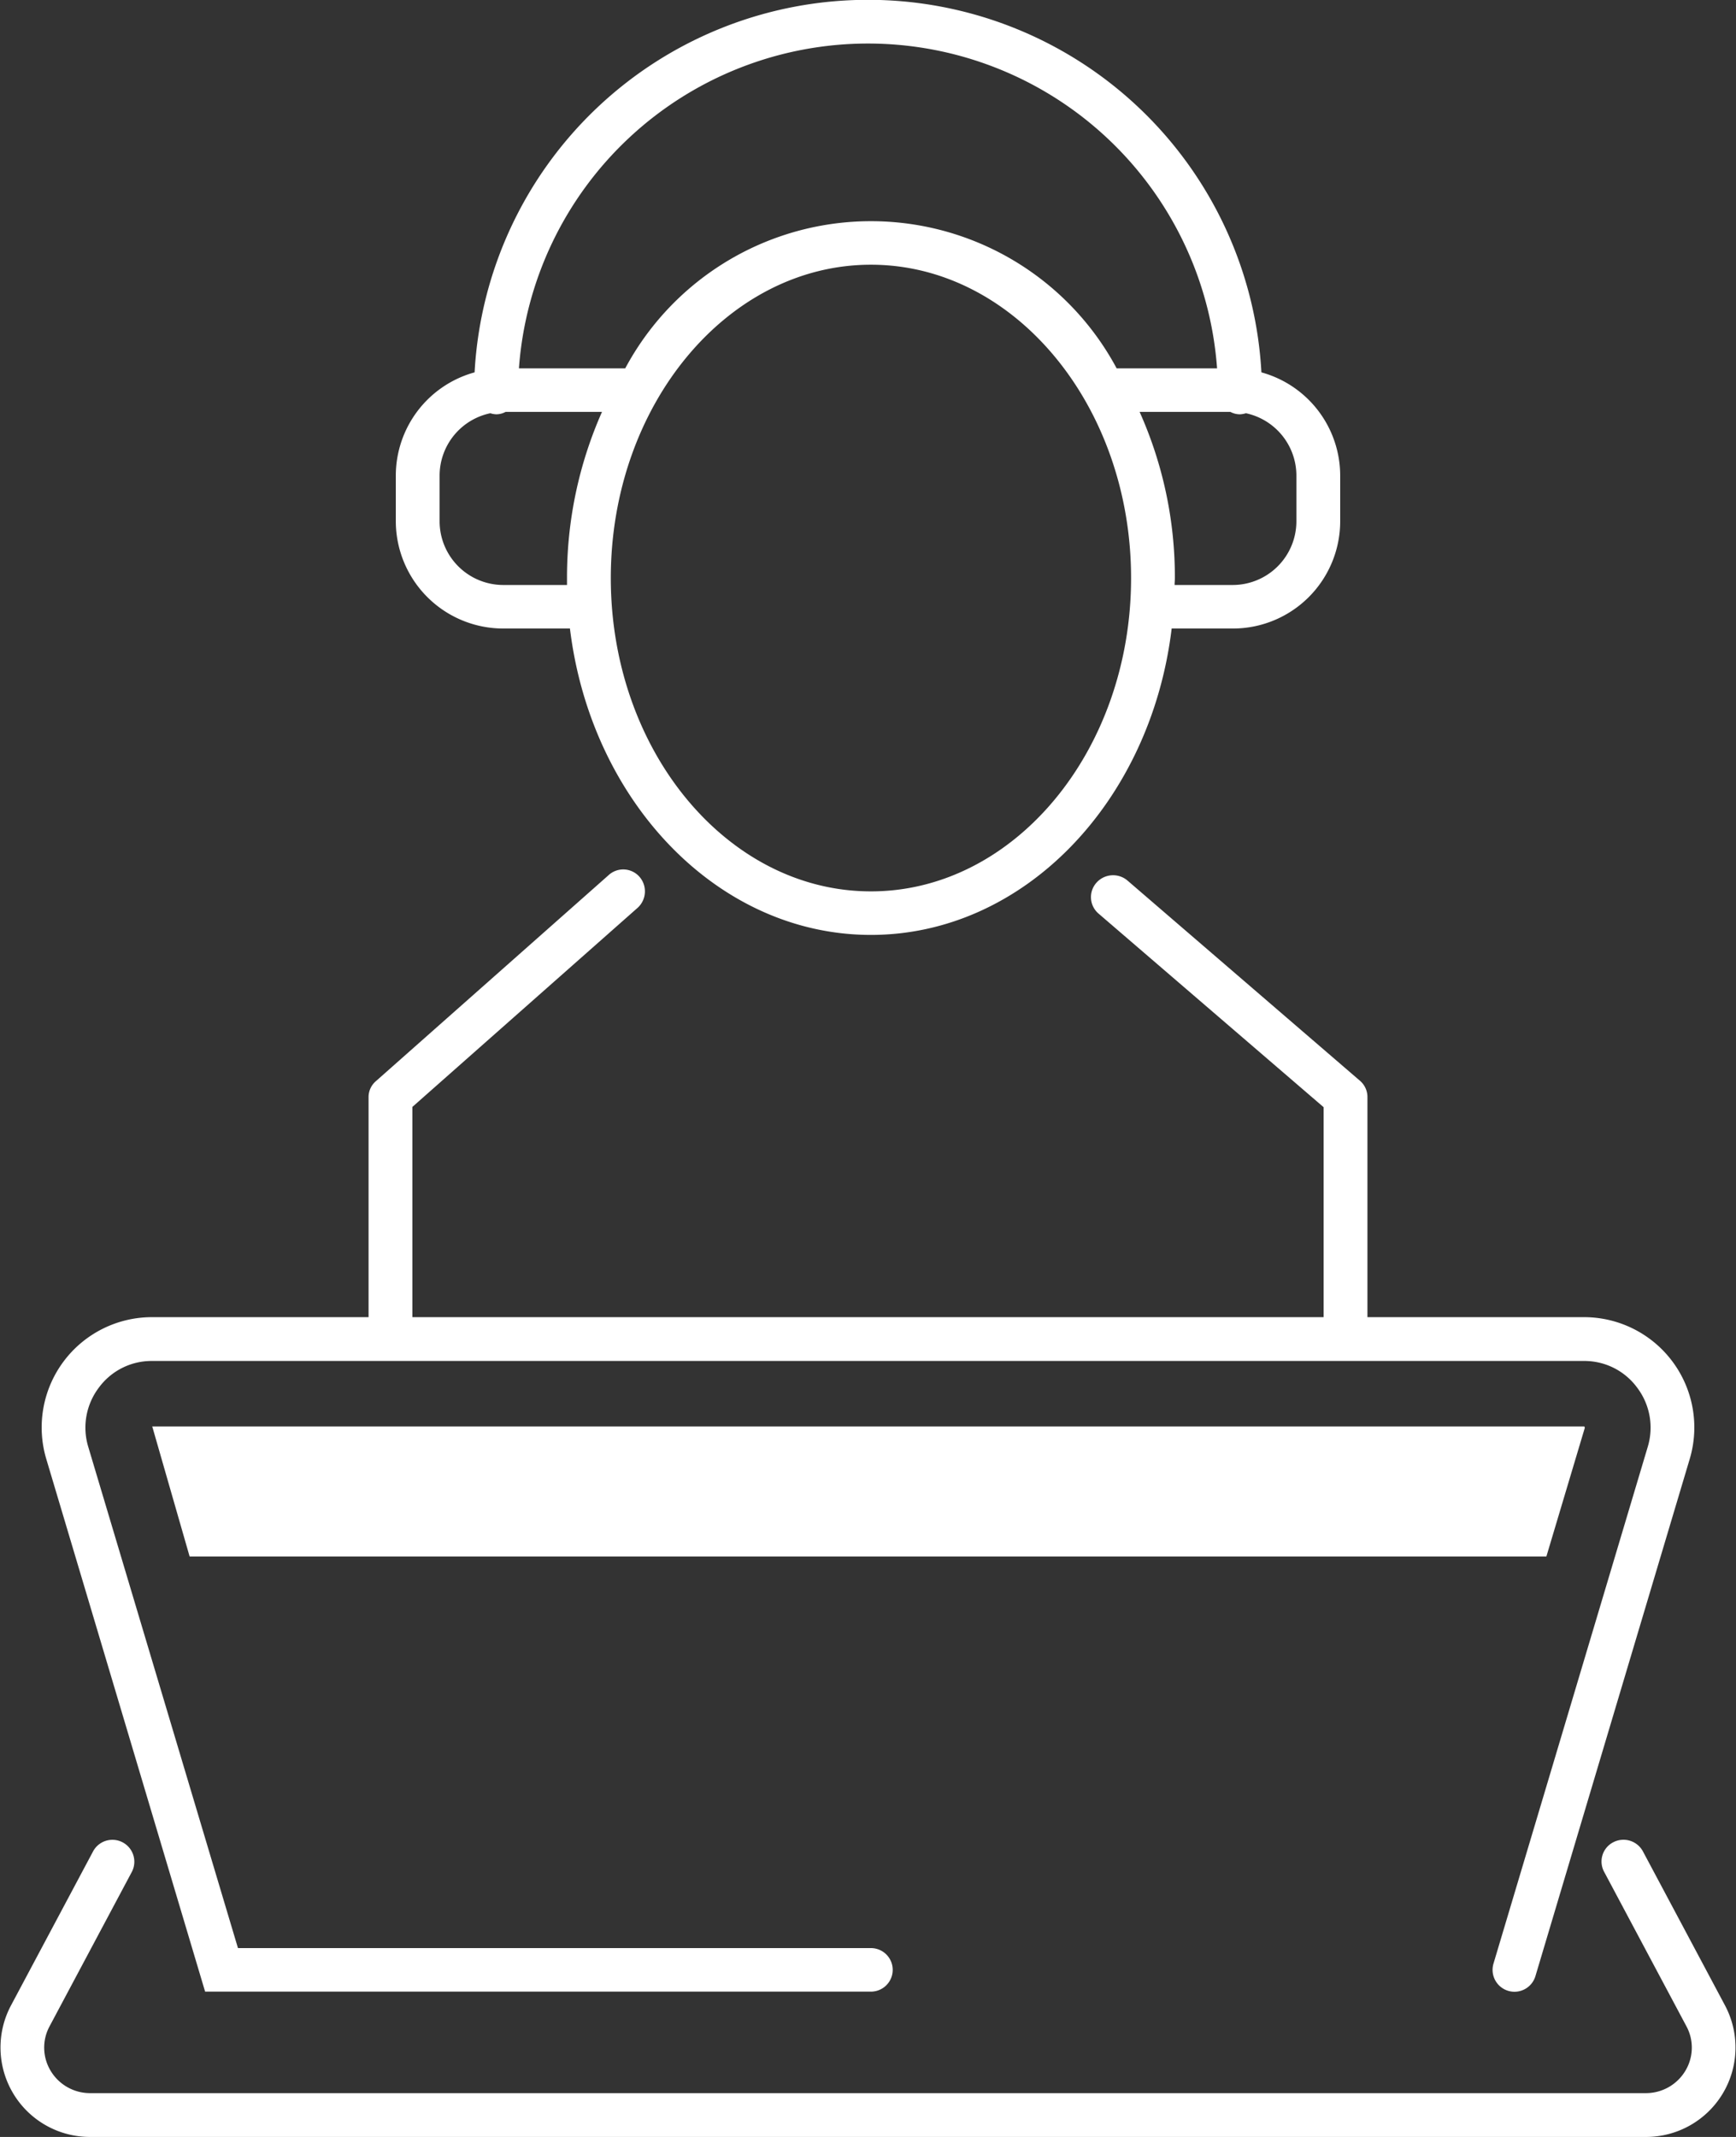 <svg xmlns="http://www.w3.org/2000/svg" width="65" height="80" viewBox="0 0 65 80">
  <rect x="0" y="0" width="65" height="80" fill="#333333" stroke="none"/>
  <defs>
    <style>
      .cls-1 {
        fill: #fff;
        fill-rule: evenodd;
      }
    </style>
  </defs>
  <path id="icon_consultation.svg" class="cls-1" d="M1025.68,6471.56h24.93a0.815,0.815,0,1,0,0-1.63h-23.7l-5.61-18.78a2.48,2.48,0,0,1,.4-2.2,2.45,2.45,0,0,1,2-1h53.6a2.45,2.45,0,0,1,2,1,2.48,2.48,0,0,1,.4,2.2l-5.78,19.36a0.819,0.819,0,1,0,1.57.47l5.78-19.37a4.129,4.129,0,0,0-3.97-5.3h-8.1v-8.23a0.8,0.8,0,0,0-.28-0.62l-8.71-7.5a0.832,0.832,0,0,0-1.16.09,0.811,0.811,0,0,0,.08,1.15l8.43,7.25v7.86h-34.12v-7.87l8.44-7.46a0.831,0.831,0,0,0,.06-1.16,0.81,0.81,0,0,0-1.15-.06l-8.71,7.71a0.784,0.784,0,0,0-.28.61v8.23h-8.1a4.129,4.129,0,0,0-3.97,5.3Zm56.91,0.52-3.08-5.78a0.828,0.828,0,0,0-1.11-.33,0.811,0.811,0,0,0-.34,1.1l3.08,5.78a1.681,1.681,0,0,1-.04,1.68,1.719,1.719,0,0,1-1.47.83h-58.26a1.719,1.719,0,0,1-1.47-.83,1.681,1.681,0,0,1-.04-1.68l3.08-5.78a0.821,0.821,0,0,0-1.45-.77l-3.08,5.78a3.349,3.349,0,0,0,2.96,4.92h58.26A3.349,3.349,0,0,0,1082.59,6472.08Zm-45.75-51.55h2.5c0.79,6.48,5.54,11.47,11.27,11.47s10.48-4.99,11.26-11.47h2.29a4.018,4.018,0,0,0,4.02-4.01v-1.72a4.014,4.014,0,0,0-2.95-3.86,14.752,14.752,0,0,0-29.46,0,4.014,4.014,0,0,0-2.95,3.86v1.72A4.025,4.025,0,0,0,1036.84,6420.53Zm13.77,9.84c-5.37,0-9.74-5.26-9.74-11.73s4.37-11.73,9.74-11.73,9.74,5.27,9.74,11.73S1055.98,6430.37,1050.61,6430.37Zm15.93-15.57v1.72a2.386,2.386,0,0,1-2.38,2.38h-2.18c0-.09.01-0.17,0.01-0.26a15.126,15.126,0,0,0-1.32-6.22h3.4a0.74,0.74,0,0,0,.36.09,0.851,0.851,0,0,0,.22-0.04A2.39,2.39,0,0,1,1066.54,6414.8Zm-16.04-16.17a13.107,13.107,0,0,1,13.07,12.16h-3.76a10.436,10.436,0,0,0-18.4,0h-3.98A13.107,13.107,0,0,1,1050.5,6398.63Zm-16.04,16.17a2.388,2.388,0,0,1,1.9-2.33,0.78,0.78,0,0,0,.22.04,0.73,0.73,0,0,0,.35-0.09h3.61a15.283,15.283,0,0,0-1.31,6.22v0.26h-2.39a2.386,2.386,0,0,1-2.38-2.38v-1.72Zm42.88,35.65-0.02-.05H1023.7l1.4,4.87h50.8Z" transform="translate(-1018 -6397)"/>
</svg>
